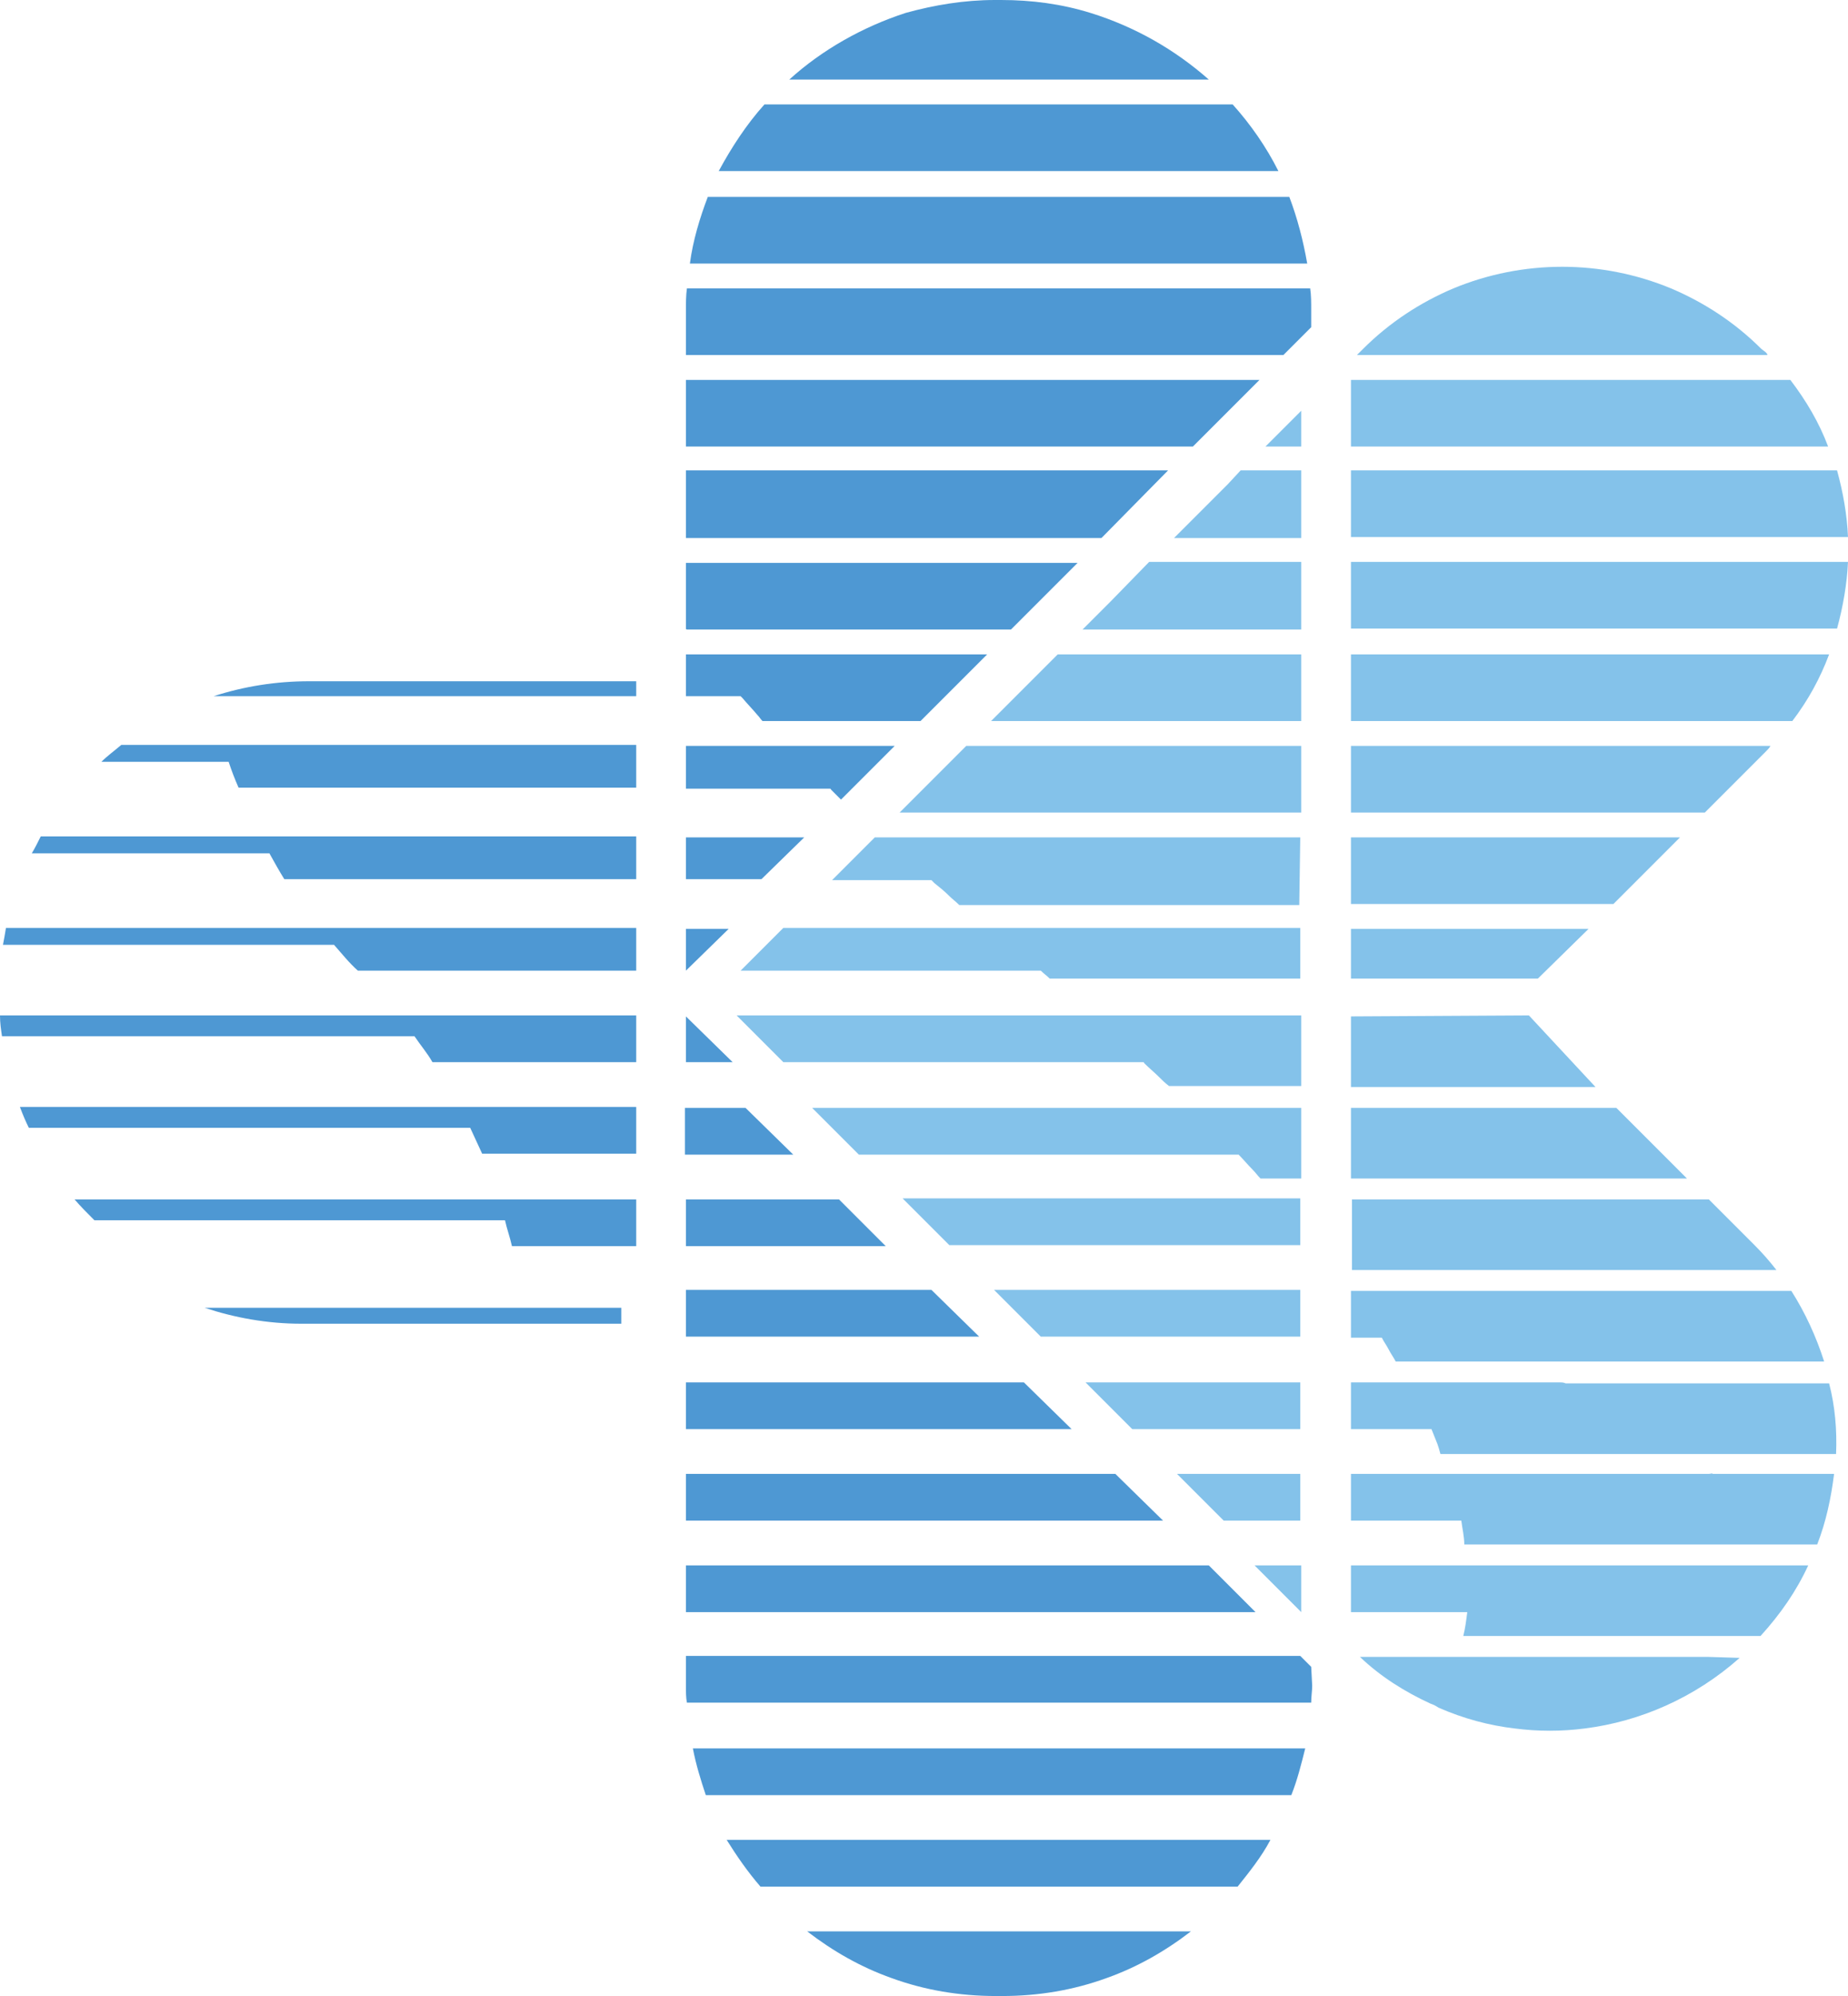 <?xml version="1.0" encoding="utf-8"?>
<!-- Generator: Adobe Illustrator 25.4.1, SVG Export Plug-In . SVG Version: 6.00 Build 0)  -->
<svg version="1.1" id="Layer_1" xmlns="http://www.w3.org/2000/svg" xmlns:xlink="http://www.w3.org/1999/xlink" x="0px" y="0px"
	 viewBox="0 0 185.9 200.7" style="enable-background:new 0 0 185.9 200.7;" xml:space="preserve">
<style type="text/css">
	.st0{fill:#4E98D3;}
	.st1{fill:#84C2EA;}
</style>
<g>
	<path class="st0" d="M30.3,133.1h32.2v-1.6c-6.6,0-24,0-41.9,0C23.6,132.5,26.9,133.1,30.3,133.1z"/>
	<g>
		<path class="st0" d="M109.7,1.3c-2.9-0.9-5.9-1.3-9-1.3h-0.6c-3.1,0-6.1,0.5-9,1.3C86.8,2.7,82.7,5,79.4,8h42.2
			C118.2,5,114.2,2.7,109.7,1.3L109.7,1.3z"/>
		<path class="st0" d="M74.6,17.2h54c-1.2-2.4-2.8-4.7-4.6-6.7H76.9c-1.8,2-3.3,4.3-4.6,6.7C72.3,17.2,74.7,17.2,74.6,17.2z"/>
		<path class="st0" d="M71.6,26.5h59.9c-0.4-2.3-1-4.6-1.8-6.7H71.2c-0.8,2.1-1.5,4.4-1.8,6.7H71.6L71.6,26.5z"/>
		<path class="st0" d="M71.6,35.7h57.5l2.8-2.8v-1.7c0-0.8,0-1.5-0.1-2.2H69.1c-0.1,0.7-0.1,1.5-0.1,2.2v4.5
			C69,35.7,71.7,35.7,71.6,35.7z"/>
		<polygon class="st0" points="71.6,44.9 73.1,44.9 74.6,44.9 76.1,44.9 77.6,44.9 79.1,44.9 80.6,44.9 82.1,44.9 83.6,44.9 
			85.1,44.9 86.6,44.9 88.1,44.9 89.6,44.9 91.1,44.9 92.6,44.9 94.1,44.9 95.6,44.9 97.1,44.9 98.6,44.9 100.1,44.9 101.6,44.9 
			103.1,44.9 104.6,44.9 106.1,44.9 107.6,44.9 109.1,44.9 110.6,44.9 112.1,44.9 113.6,44.9 115.1,44.9 116.6,44.9 118.1,44.9 
			119.6,44.9 120,44.9 126.7,38.2 126.3,38.2 125.6,38.2 124.8,38.2 124.1,38.2 123.3,38.2 122.6,38.2 121.8,38.2 121.1,38.2 
			120.3,38.2 119.6,38.2 118.8,38.2 118.1,38.2 117.3,38.2 116.6,38.2 115.9,38.2 115.1,38.2 114.4,38.2 113.6,38.2 112.9,38.2 
			112.1,38.2 111.4,38.2 110.6,38.2 109.9,38.2 109.1,38.2 108.4,38.2 107.6,38.2 106.9,38.2 106.1,38.2 105.4,38.2 104.6,38.2 
			103.9,38.2 103.1,38.2 102.4,38.2 101.6,38.2 100.9,38.2 100.1,38.2 99.4,38.2 98.6,38.2 97.9,38.2 97.1,38.2 96.4,38.2 
			95.6,38.2 94.9,38.2 94.1,38.2 93.4,38.2 92.6,38.2 91.9,38.2 91.1,38.2 90.4,38.2 89.6,38.2 88.9,38.2 88.1,38.2 86.6,38.2 
			85.1,38.2 83.6,38.2 82.1,38.2 80.6,38.2 79.1,38.2 77.6,38.2 76.1,38.2 74.6,38.2 73.1,38.2 71.6,38.2 70.2,38.2 69,38.2 
			69,44.9 70.2,44.9 		"/>
		<polygon class="st0" points="71.6,54.1 73.1,54.1 74.6,54.1 76.1,54.1 77.6,54.1 79.1,54.1 80.6,54.1 82.1,54.1 83.6,54.1 
			85.1,54.1 86.6,54.1 88.1,54.1 89.6,54.1 91.1,54.1 92.6,54.1 94.1,54.1 95.6,54.1 97.1,54.1 98.6,54.1 100.1,54.1 101.6,54.1 
			103.1,54.1 104.6,54.1 106.1,54.1 107.6,54.1 109.1,54.1 110.6,54.1 110.8,54.1 117.5,47.3 117.3,47.3 116.6,47.3 115.9,47.3 
			115.1,47.3 114.4,47.3 113.6,47.3 112.9,47.3 112.1,47.3 111.4,47.3 110.6,47.3 109.9,47.3 109.1,47.3 108.4,47.3 107.6,47.3 
			106.9,47.3 106.1,47.3 105.4,47.3 104.6,47.3 103.9,47.3 103.1,47.3 102.4,47.3 101.6,47.3 100.9,47.3 100.1,47.3 99.4,47.3 
			98.6,47.3 97.9,47.3 97.1,47.3 96.4,47.3 95.6,47.3 94.9,47.3 94.1,47.3 93.4,47.3 92.6,47.3 91.9,47.3 91.1,47.3 90.4,47.3 
			89.6,47.3 88.9,47.3 88.1,47.3 86.6,47.3 85.1,47.3 83.6,47.3 82.1,47.3 80.6,47.3 79.1,47.3 77.6,47.3 76.1,47.3 74.6,47.3 
			73.1,47.3 71.6,47.3 70.2,47.3 69,47.3 69,54.1 70.2,54.1 		"/>
		<path class="st0" d="M70.2,63.3h31.5l6.7-6.7H69v6.6c0,0,0,0.1,0.1,0.1H70.2L70.2,63.3z"/>
		<path class="st0" d="M74.5,70c0.1,0.1,0.1,0.1,0.2,0.2c0.5,0.6,1,1.1,1.5,1.7c0.2,0.2,0.3,0.4,0.5,0.6h15.9l6.7-6.7H69V70H74.5
			L74.5,70z"/>
		<path class="st0" d="M83.6,79.4c0.3,0.3,0.7,0.7,1,1l5.4-5.4H69v4.3h14.4C83.5,79.3,83.6,79.3,83.6,79.4z"/>
		<polygon class="st0" points="69,84.2 69,88.4 76.6,88.4 80.9,84.2 		"/>
		<polygon class="st0" points="69,97.6 73.3,93.4 69,93.4 		"/>
		<path class="st1" d="M87.7,106.8H115c0,0,0.1,0,0.1,0.1c0.5,0.5,1,0.9,1.5,1.4c0.3,0.3,0.6,0.6,1,0.9h13.3v-7.1H74.1l4.7,4.7
			L87.7,106.8L87.7,106.8z"/>
		<polygon class="st0" points="69,102.2 69,106.8 73.7,106.8 		"/>
		<polygon class="st1" points="135.9,102.2 135.9,109.3 136.1,109.3 137.6,109.3 139.1,109.3 140.5,109.3 142,109.3 143.5,109.3 
			145,109.3 146.5,109.3 148,109.3 149.5,109.3 151,109.3 152.5,109.3 154,109.3 155.5,109.3 157,109.3 158.5,109.3 160,109.3 
			160.5,109.3 153.8,102.1 		"/>
		<path class="st0" d="M79.8,116.1l-4.8-4.7c-2,0-4.1,0-6.1,0v4.7H79.8z"/>
		<path class="st1" d="M87.7,116.1h36.9c0.5,0.5,0.9,1,1.4,1.5c0.3,0.3,0.5,0.6,0.8,0.9h4.1v-7.1c-16.4,0-32.8,0-49.2,0l4.7,4.7
			L87.7,116.1L87.7,116.1z"/>
		<path class="st1" d="M135.9,118.5h33.8l-7.1-7.1c-8.9,0-17.8,0-26.7,0V118.5z"/>
		<path class="st1" d="M104.7,134.4h26.1v-4.7c-10.3,0-20.6,0-30.8,0L104.7,134.4L104.7,134.4z"/>
		<path class="st1" d="M173.2,129.8c-0.3,0-0.5,0-0.8,0c-12.2,0-24.3,0-36.5,0v4.7h3.1c0.2,0.4,0.5,0.8,0.7,1.2
			c0.2,0.4,0.5,0.8,0.7,1.2h43.1c-0.8-2.5-1.9-4.9-3.3-7.1c-2.1,0-4.3,0-6.4,0C173.5,129.8,173.4,129.8,173.2,129.8L173.2,129.8z"/>
		<path class="st0" d="M87.7,134.4h10.8l-4.8-4.7c-8.2,0-16.4,0-24.7,0v4.7H87.7z"/>
		<path class="st1" d="M156.9,139c-0.2,0-0.5,0-0.7,0c-6.8,0-13.6,0-20.3,0v4.7h8.1c0.2,0.5,0.4,1,0.6,1.5c0.1,0.3,0.2,0.6,0.3,1
			h39.8c0.1-2.4-0.1-4.8-0.7-7.1c-8.8,0-17.7,0-26.5,0C157.3,139,157.1,139,156.9,139L156.9,139z"/>
		<path class="st0" d="M87.7,143.7h20.1L103,139c-11.3,0-22.7,0-34,0v4.7H87.7z"/>
		<path class="st1" d="M113.9,143.7h16.9V139c-7.2,0-14.4,0-21.6,0C109.2,139,113.9,143.7,113.9,143.7z"/>
		<path class="st1" d="M135.9,127.7h42.8c-0.7-0.9-1.4-1.7-2.2-2.5l-4.6-4.6c-12,0-23.9,0-35.9,0V127.7L135.9,127.7z"/>
		<path class="st1" d="M95.5,125.2h35.3v-4.7c-13.3,0-26.7,0-40,0L95.5,125.2z"/>
		<path class="st0" d="M69,120.6v4.7h20.1l-4.7-4.7C79.3,120.6,74.1,120.6,69,120.6z"/>
		<path class="st1" d="M171.9,148.2c-0.3,0-0.5,0-0.8,0c-11.8,0-23.5,0-35.2,0v4.7H147c0.1,0.8,0.3,1.6,0.3,2.4h35.5
			c0.9-2.3,1.4-4.7,1.7-7.1c-4.1,0-8.1,0-12.2,0C172.2,148.1,172.1,148.2,171.9,148.2L171.9,148.2z"/>
		<path class="st0" d="M87.7,152.9H117l-4.8-4.7c-14.4,0-28.8,0-43.2,0v4.7H87.7L87.7,152.9z"/>
		<path class="st1" d="M123.1,152.9h7.7v-4.7c-4.1,0-8.3,0-12.4,0L123.1,152.9z"/>
		<path class="st0" d="M87.7,162.1h38.6l-4.7-4.7H69v4.7H87.7L87.7,162.1z"/>
		<path class="st1" d="M130.9,162.1v-4.7h-4.7L130.9,162.1z"/>
		<path class="st0" d="M131.9,167.6l-1.1-1.1c-20.6,0-41.2,0-61.8,0v3c0,0.6,0,1.2,0.1,1.7h62.8c0-0.6,0.1-1.2,0.1-1.7L131.9,167.6
			L131.9,167.6z"/>
		<path class="st1" d="M171.8,166.6c-11.6,0-23.3,0-35,0c2.1,2,4.5,3.5,7.1,4.7c0.3,0.1,0.5,0.2,0.8,0.4c2.5,1.1,5.1,1.8,7.7,2.1
			c2.3,0.3,4.7,0.3,7,0c5.6-0.7,11.1-3.1,15.6-7.1L171.8,166.6L171.8,166.6z"/>
		<path class="st0" d="M71,180.5h58.9c0.6-1.5,1-3.1,1.4-4.7H69.7C70,177.4,70.5,179,71,180.5z"/>
		<path class="st0" d="M76.5,189.7h48c1.2-1.5,2.4-3,3.3-4.7H73.1C74.1,186.6,75.2,188.2,76.5,189.7L76.5,189.7z"/>
		<path class="st0" d="M81.2,194.2c2.6,2,5.4,3.6,8.5,4.7c3.3,1.2,6.8,1.8,10.5,1.8h0.6c3.7,0,7.2-0.6,10.5-1.8
			c3.1-1.1,5.9-2.7,8.5-4.7C119.7,194.2,81.2,194.2,81.2,194.2z"/>
		<path class="st1" d="M177.6,35.4l-0.4-0.3c-2.7-2.7-5.8-4.7-9.1-6.1c-7-2.9-14.9-2.9-21.9,0c-3.3,1.4-6.4,3.4-9.1,6.1l-0.6,0.6
			h41.3C177.8,35.6,177.7,35.5,177.6,35.4L177.6,35.4z"/>
		<path class="st1" d="M178.8,38.2h-42.9v6.7h48c-0.9-2.4-2.2-4.6-3.8-6.7H178.8z"/>
		<polygon class="st1" points="130.1,44.9 130.9,44.9 130.9,41.3 127.3,44.9 128.6,44.9 		"/>
		<polygon class="st1" points="121.1,54.1 122.6,54.1 124.1,54.1 125.6,54.1 127.1,54.1 128.6,54.1 130.1,54.1 130.9,54.1 
			130.9,47.3 130.8,47.3 130.1,47.3 129.3,47.3 128.6,47.3 127.8,47.3 127.1,47.3 126.3,47.3 125.6,47.3 124.8,47.3 123.5,48.7 
			118.1,54.1 119.6,54.1 		"/>
		<path class="st1" d="M183.3,47.3h-47.4v6.7h50c-0.1-2.3-0.5-4.5-1.1-6.7H183.3z"/>
		<polygon class="st1" points="110.6,63.3 112.1,63.3 113.6,63.3 115.1,63.3 116.6,63.3 118.1,63.3 119.6,63.3 121.1,63.3 
			122.6,63.3 124.1,63.3 125.6,63.3 127.1,63.3 128.6,63.3 130.1,63.3 130.9,63.3 130.9,56.5 130.8,56.5 130.1,56.5 129.3,56.5 
			128.6,56.5 127.8,56.5 127.1,56.5 126.3,56.5 125.6,56.5 124.8,56.5 124.1,56.5 123.3,56.5 122.6,56.5 121.8,56.5 121.1,56.5 
			120.3,56.5 119.6,56.5 118.8,56.5 118.1,56.5 117.3,56.5 116.6,56.5 115.9,56.5 115.6,56.5 111.7,60.5 108.9,63.3 109.1,63.3 		
			"/>
		<path class="st1" d="M184.8,56.5h-48.9v6.7h48.9c0.6-2.2,1-4.5,1.1-6.7H184.8L184.8,56.5z"/>
		<polygon class="st1" points="101.6,72.5 103.1,72.5 104.6,72.5 106.1,72.5 107.6,72.5 109.1,72.5 110.6,72.5 112.1,72.5 
			113.6,72.5 115.1,72.5 116.6,72.5 118.1,72.5 119.6,72.5 121.1,72.5 122.6,72.5 124.1,72.5 125.6,72.5 127.1,72.5 128.6,72.5 
			130.1,72.5 130.9,72.5 130.9,65.8 130.8,65.8 130.1,65.8 129.3,65.8 128.6,65.8 127.8,65.8 127.1,65.8 126.3,65.8 125.6,65.8 
			124.8,65.8 124.1,65.8 123.3,65.8 122.6,65.8 121.8,65.8 121.1,65.8 120.3,65.8 119.6,65.8 118.8,65.8 118.1,65.8 117.3,65.8 
			116.6,65.8 115.9,65.8 115.1,65.8 114.4,65.8 113.6,65.8 112.9,65.8 112.1,65.8 111.4,65.8 110.6,65.8 109.9,65.8 109.1,65.8 
			108.4,65.8 107.6,65.8 106.9,65.8 106.4,65.8 99.7,72.5 100.1,72.5 		"/>
		<path class="st1" d="M183.3,65.8h-47.4v6.7h44.4c1.6-2.1,2.8-4.3,3.7-6.7H183.3z"/>
		<polygon class="st1" points="91.1,81.7 92.6,81.7 94.1,81.7 95.6,81.7 97.1,81.7 98.6,81.7 100.1,81.7 101.6,81.7 103.1,81.7 
			104.6,81.7 106.1,81.7 107.6,81.7 109.1,81.7 110.6,81.7 112.1,81.7 113.6,81.7 115.1,81.7 116.6,81.7 118.1,81.7 119.6,81.7 
			121.1,81.7 122.6,81.7 124.1,81.7 125.6,81.7 127.1,81.7 128.6,81.7 130.1,81.7 130.9,81.7 130.9,75 130.8,75 130.1,75 129.3,75 
			128.6,75 127.8,75 127.1,75 126.3,75 125.6,75 124.8,75 124.1,75 123.3,75 122.6,75 121.8,75 121.1,75 120.3,75 119.6,75 
			118.8,75 118.1,75 117.3,75 116.6,75 115.9,75 115.1,75 114.4,75 113.6,75 112.9,75 112.1,75 111.4,75 110.6,75 109.9,75 
			109.1,75 108.4,75 107.6,75 106.9,75 106.1,75 105.4,75 104.6,75 103.9,75 103.1,75 102.4,75 101.6,75 100.9,75 100.1,75 99.4,75 
			98.6,75 97.9,75 97.2,75 90.5,81.7 		"/>
		<path class="st1" d="M177.3,75h-41.4v6.7h35.6l6.1-6.1c0.2-0.2,0.4-0.4,0.5-0.6H177.3z"/>
		<path class="st1" d="M130.8,84.2H88l-4.3,4.3h10c0.1,0.1,0.2,0.2,0.3,0.3c0.5,0.4,1,0.8,1.5,1.3c0.3,0.3,0.7,0.6,1,0.9h34.2
			L130.8,84.2L130.8,84.2L130.8,84.2z"/>
		<polygon class="st1" points="168.3,84.2 167.5,84.2 166.8,84.2 166,84.2 165.3,84.2 164.5,84.2 163.8,84.2 163,84.2 162.3,84.2 
			161.5,84.2 160.8,84.2 160,84.2 159.3,84.2 158.5,84.2 157.8,84.2 157,84.2 156.3,84.2 155.5,84.2 154.8,84.2 154,84.2 
			153.3,84.2 152.5,84.2 151.8,84.2 151,84.2 150.3,84.2 149.5,84.2 148.8,84.2 148,84.2 147.3,84.2 146.5,84.2 145.8,84.2 
			145,84.2 144.3,84.2 143.5,84.2 142.8,84.2 142,84.2 141.3,84.2 140.5,84.2 139.8,84.2 139.1,84.2 138.3,84.2 137.6,84.2 
			136.8,84.2 136.1,84.2 135.9,84.2 135.9,90.9 136.1,90.9 137.6,90.9 139.1,90.9 140.5,90.9 142,90.9 143.5,90.9 145,90.9 
			146.5,90.9 148,90.9 149.5,90.9 151,90.9 152.5,90.9 154,90.9 155.5,90.9 157,90.9 158.5,90.9 160,90.9 161.5,90.9 162.3,90.9 
			169,84.2 169,84.2 		"/>
		<polygon class="st1" points="158.5,93.4 157.8,93.4 157,93.4 156.3,93.4 155.5,93.4 154.8,93.4 154,93.4 153.3,93.4 152.5,93.4 
			151.8,93.4 151,93.4 150.3,93.4 149.5,93.4 148.8,93.4 148,93.4 147.3,93.4 146.5,93.4 145.8,93.4 145,93.4 144.3,93.4 
			143.5,93.4 142.8,93.4 142,93.4 141.3,93.4 140.5,93.4 139.8,93.4 139.1,93.4 138.3,93.4 137.6,93.4 136.8,93.4 136.1,93.4 
			135.9,93.4 135.9,98.4 154.7,98.4 159.8,93.4 159.3,93.4 		"/>
		<path class="st1" d="M87.7,97.6h17c0.3,0.3,0.6,0.5,0.9,0.8h25.2v-5.1h-52l-4.3,4.3H87.7z"/>
		<path class="st1" d="M147.2,164.5c0.2-0.8,0.3-1.6,0.4-2.4l0,0h0h-11.7v-4.7h7.4c7.6,0,15.2,0,22.8,0c0.2,0,0.4,0,0.6,0
			c0.2,0,0.4,0,0.6,0c4.9,0,9.8,0,14.6,0c-1.2,2.6-2.8,4.9-4.8,7.1L147.2,164.5L147.2,164.5z"/>
		<path class="st0" d="M0.2,104.2h41.5c0.6,0.9,1.3,1.7,1.8,2.6H64v-4.7c-11.5,0-38.6,0-64,0C0,102.9,0.1,103.5,0.2,104.2L0.2,104.2
			z"/>
		<path class="st0" d="M2.9,113.4h44.4c0.4,0.9,0.8,1.7,1.2,2.6H64v-4.7c-11.2,0-37.4,0-62,0C2.3,112.1,2.6,112.8,2.9,113.4
			L2.9,113.4z"/>
		<path class="st0" d="M9.5,122.7h41.3c0.2,0.9,0.5,1.7,0.7,2.6H64v-4.7c-9.9,0-33.6,0-56.5,0C8.1,121.3,8.8,122,9.5,122.7z"/>
		<path class="st0" d="M31.1,68.5c-3.3,0-6.5,0.5-9.6,1.5H64v-1.5H31.1z"/>
		<path class="st0" d="M10.2,76.6H23c0.3,0.9,0.6,1.7,1,2.6H64v-4.3H12.2C11.5,75.5,10.8,76,10.2,76.6L10.2,76.6z"/>
		<path class="st0" d="M3.2,85.8h23.9c0.5,0.9,1,1.8,1.5,2.6H64v-4.3H4.1C3.8,84.7,3.5,85.3,3.2,85.8L3.2,85.8z"/>
		<path class="st0" d="M0.3,95h33.3c0.8,0.9,1.5,1.8,2.4,2.6h28v-4.3H0.6C0.5,93.9,0.4,94.5,0.3,95z"/>
	</g>
</g>
</svg>

